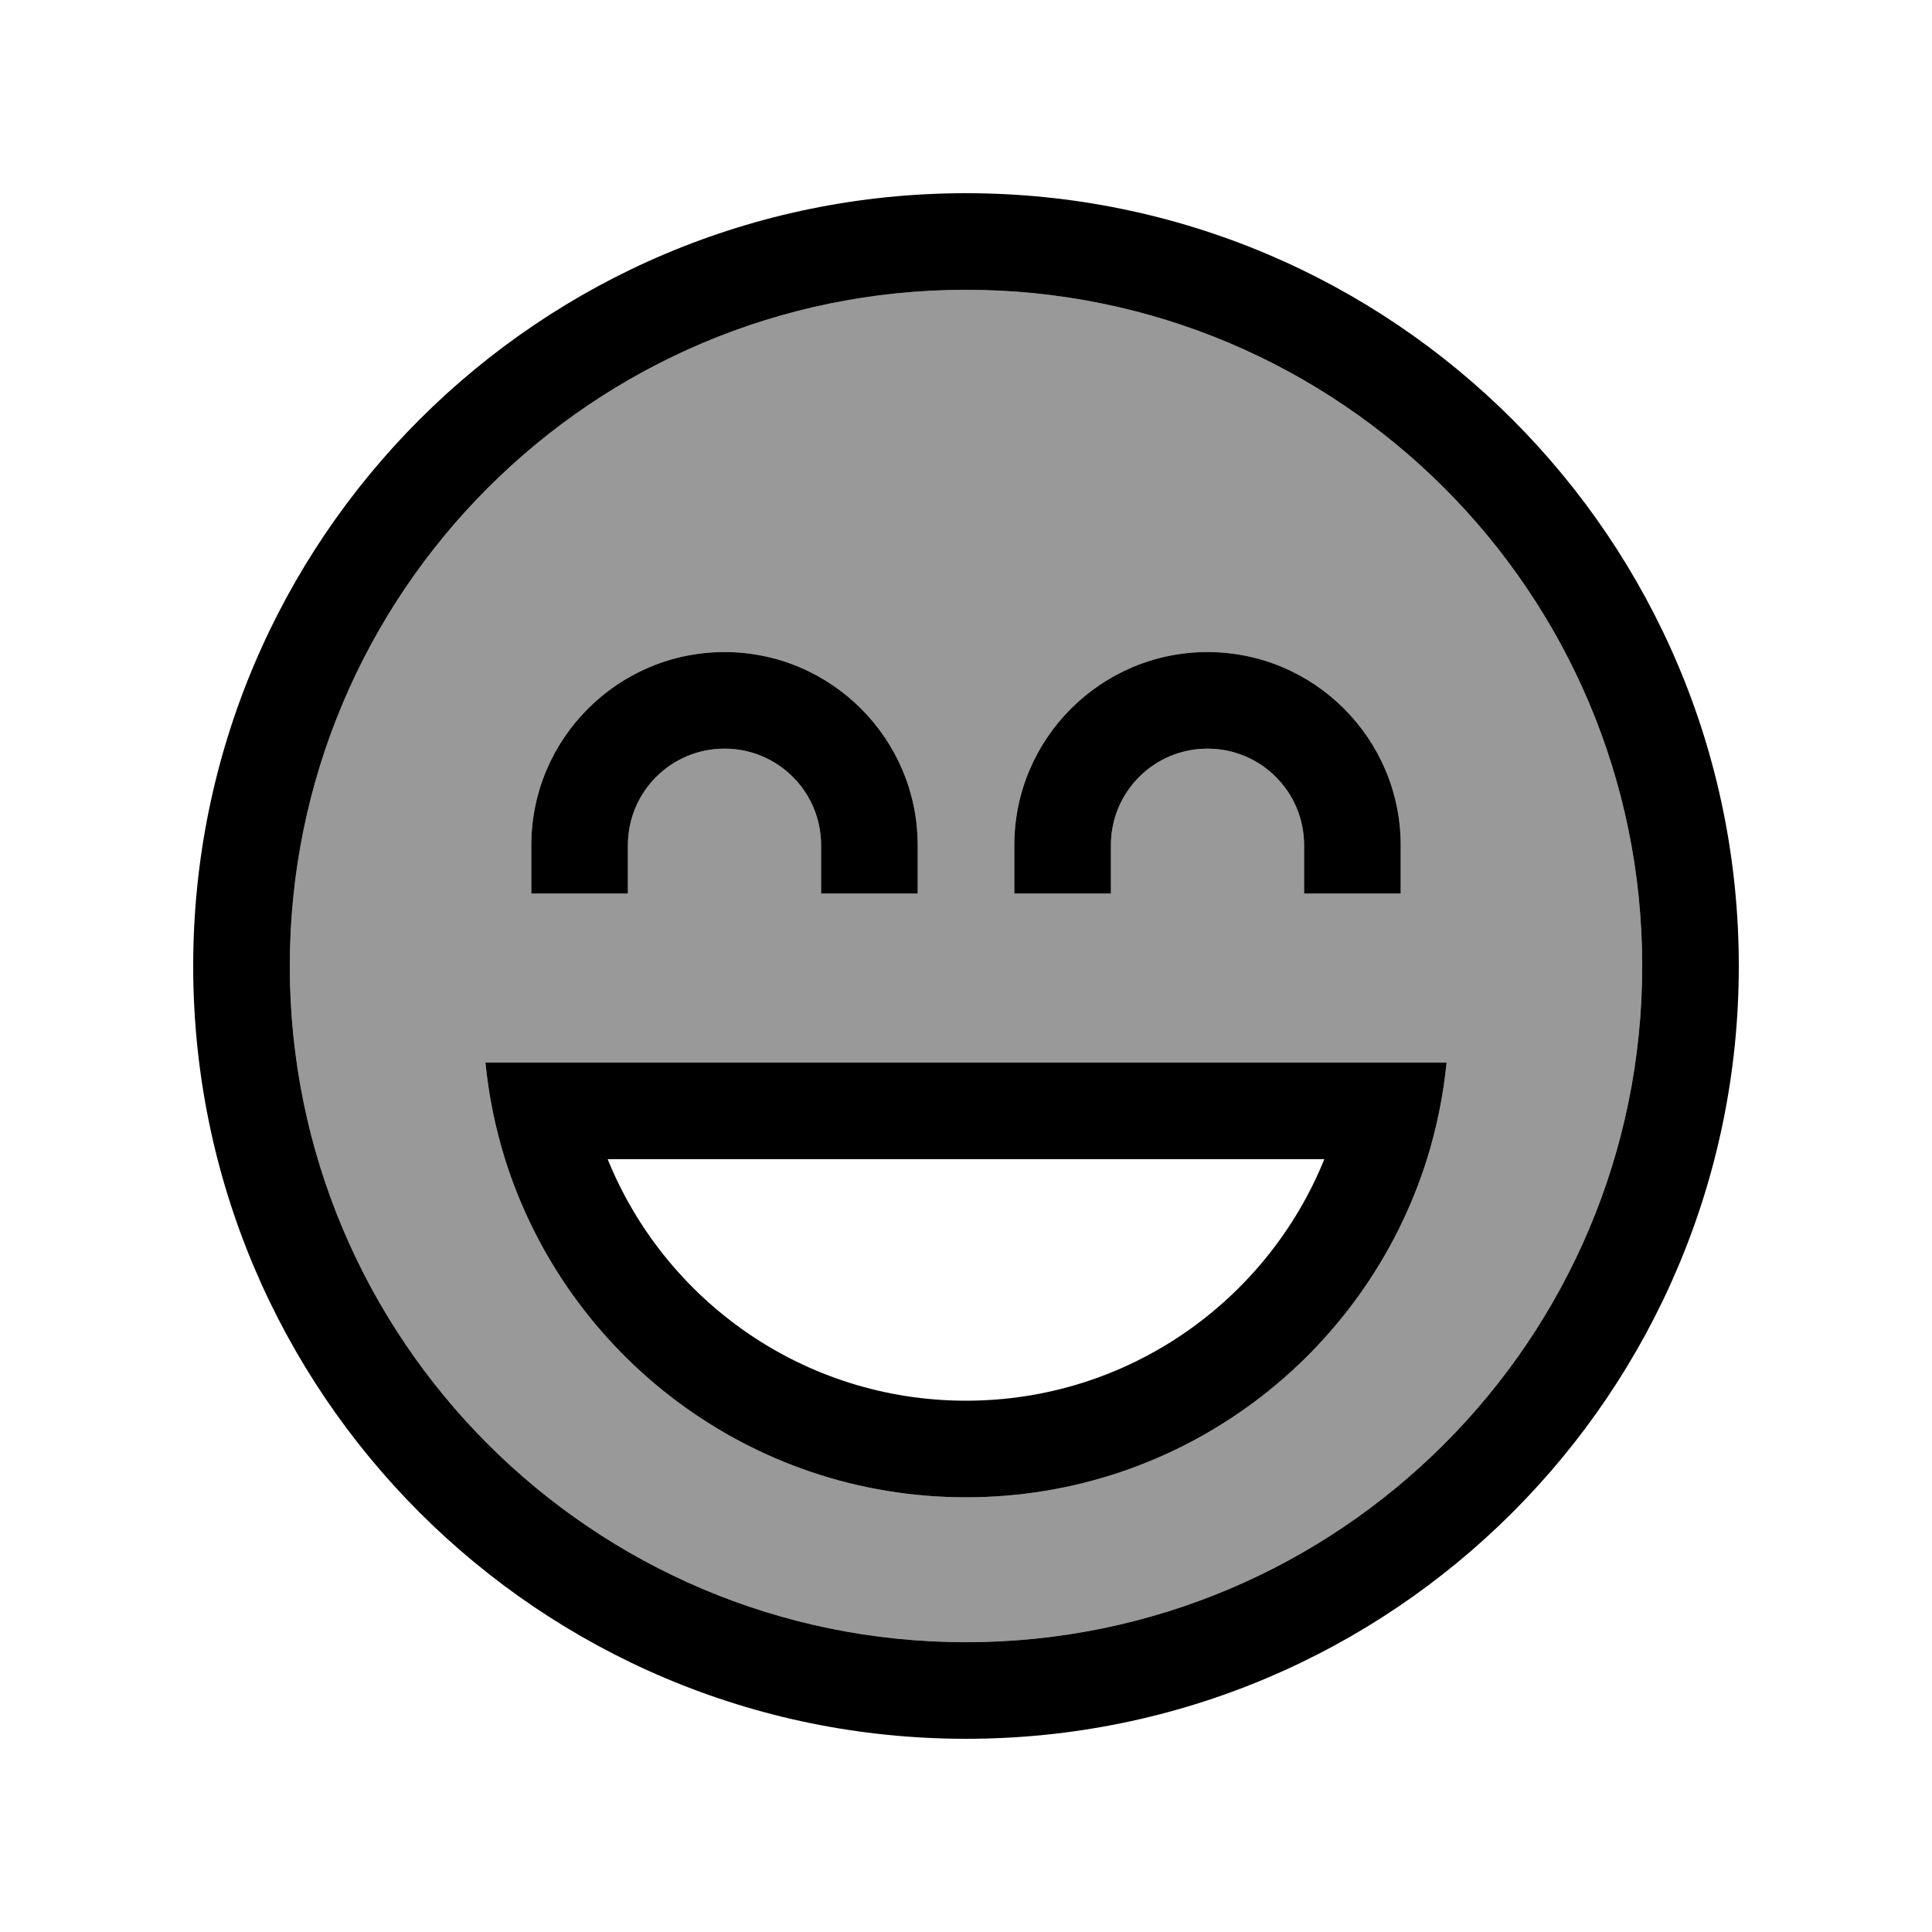 <svg xmlns="http://www.w3.org/2000/svg" viewBox="0 0 640 640"><!--! Font Awesome Pro 7.1.0 by @fontawesome - https://fontawesome.com License - https://fontawesome.com/license (Commercial License) Copyright 2025 Fonticons, Inc. --><path opacity=".4" fill="currentColor" d="M96 320C96 443.7 196.3 544 320 544C443.7 544 544 443.7 544 320C544 196.3 443.7 96 320 96C196.3 96 96 196.3 96 320zM160.8 352L479.2 352C478.1 363 475.9 373.7 472.7 384C452.3 448.9 391.7 496 320 496C248.3 496 187.7 448.9 167.3 384C164.1 373.7 161.9 363 160.8 352zM176 280C176 244.7 204.7 216 240 216C275.3 216 304 244.7 304 280L304 296L272 296L272 280C272 262.3 257.7 248 240 248C222.3 248 208 262.3 208 280L208 296L176 296L176 280zM336 280C336 244.7 364.7 216 400 216C435.3 216 464 244.7 464 280L464 296L432 296L432 280C432 262.3 417.7 248 400 248C382.3 248 368 262.3 368 280L368 296L336 296L336 280z"/><path fill="currentColor" d="M544 320C544 196.3 443.7 96 320 96C196.3 96 96 196.3 96 320C96 443.7 196.3 544 320 544C443.7 544 544 443.7 544 320zM64 320C64 178.6 178.6 64 320 64C461.4 64 576 178.6 576 320C576 461.4 461.4 576 320 576C178.6 576 64 461.4 64 320zM320 464C373.7 464 419.7 430.9 438.7 384L201.3 384C220.3 430.9 266.3 464 320 464zM160.8 352L479.2 352C478.1 363 475.9 373.7 472.7 384C452.3 448.9 391.7 496 320 496C248.3 496 187.7 448.9 167.3 384C164.1 373.7 161.9 363 160.8 352zM240 248C222.3 248 208 262.3 208 280L208 296L176 296L176 280C176 244.7 204.7 216 240 216C275.3 216 304 244.7 304 280L304 296L272 296L272 280C272 262.3 257.7 248 240 248zM368 280L368 296L336 296L336 280C336 244.7 364.7 216 400 216C435.3 216 464 244.7 464 280L464 296L432 296L432 280C432 262.3 417.7 248 400 248C382.3 248 368 262.3 368 280z"/></svg>
